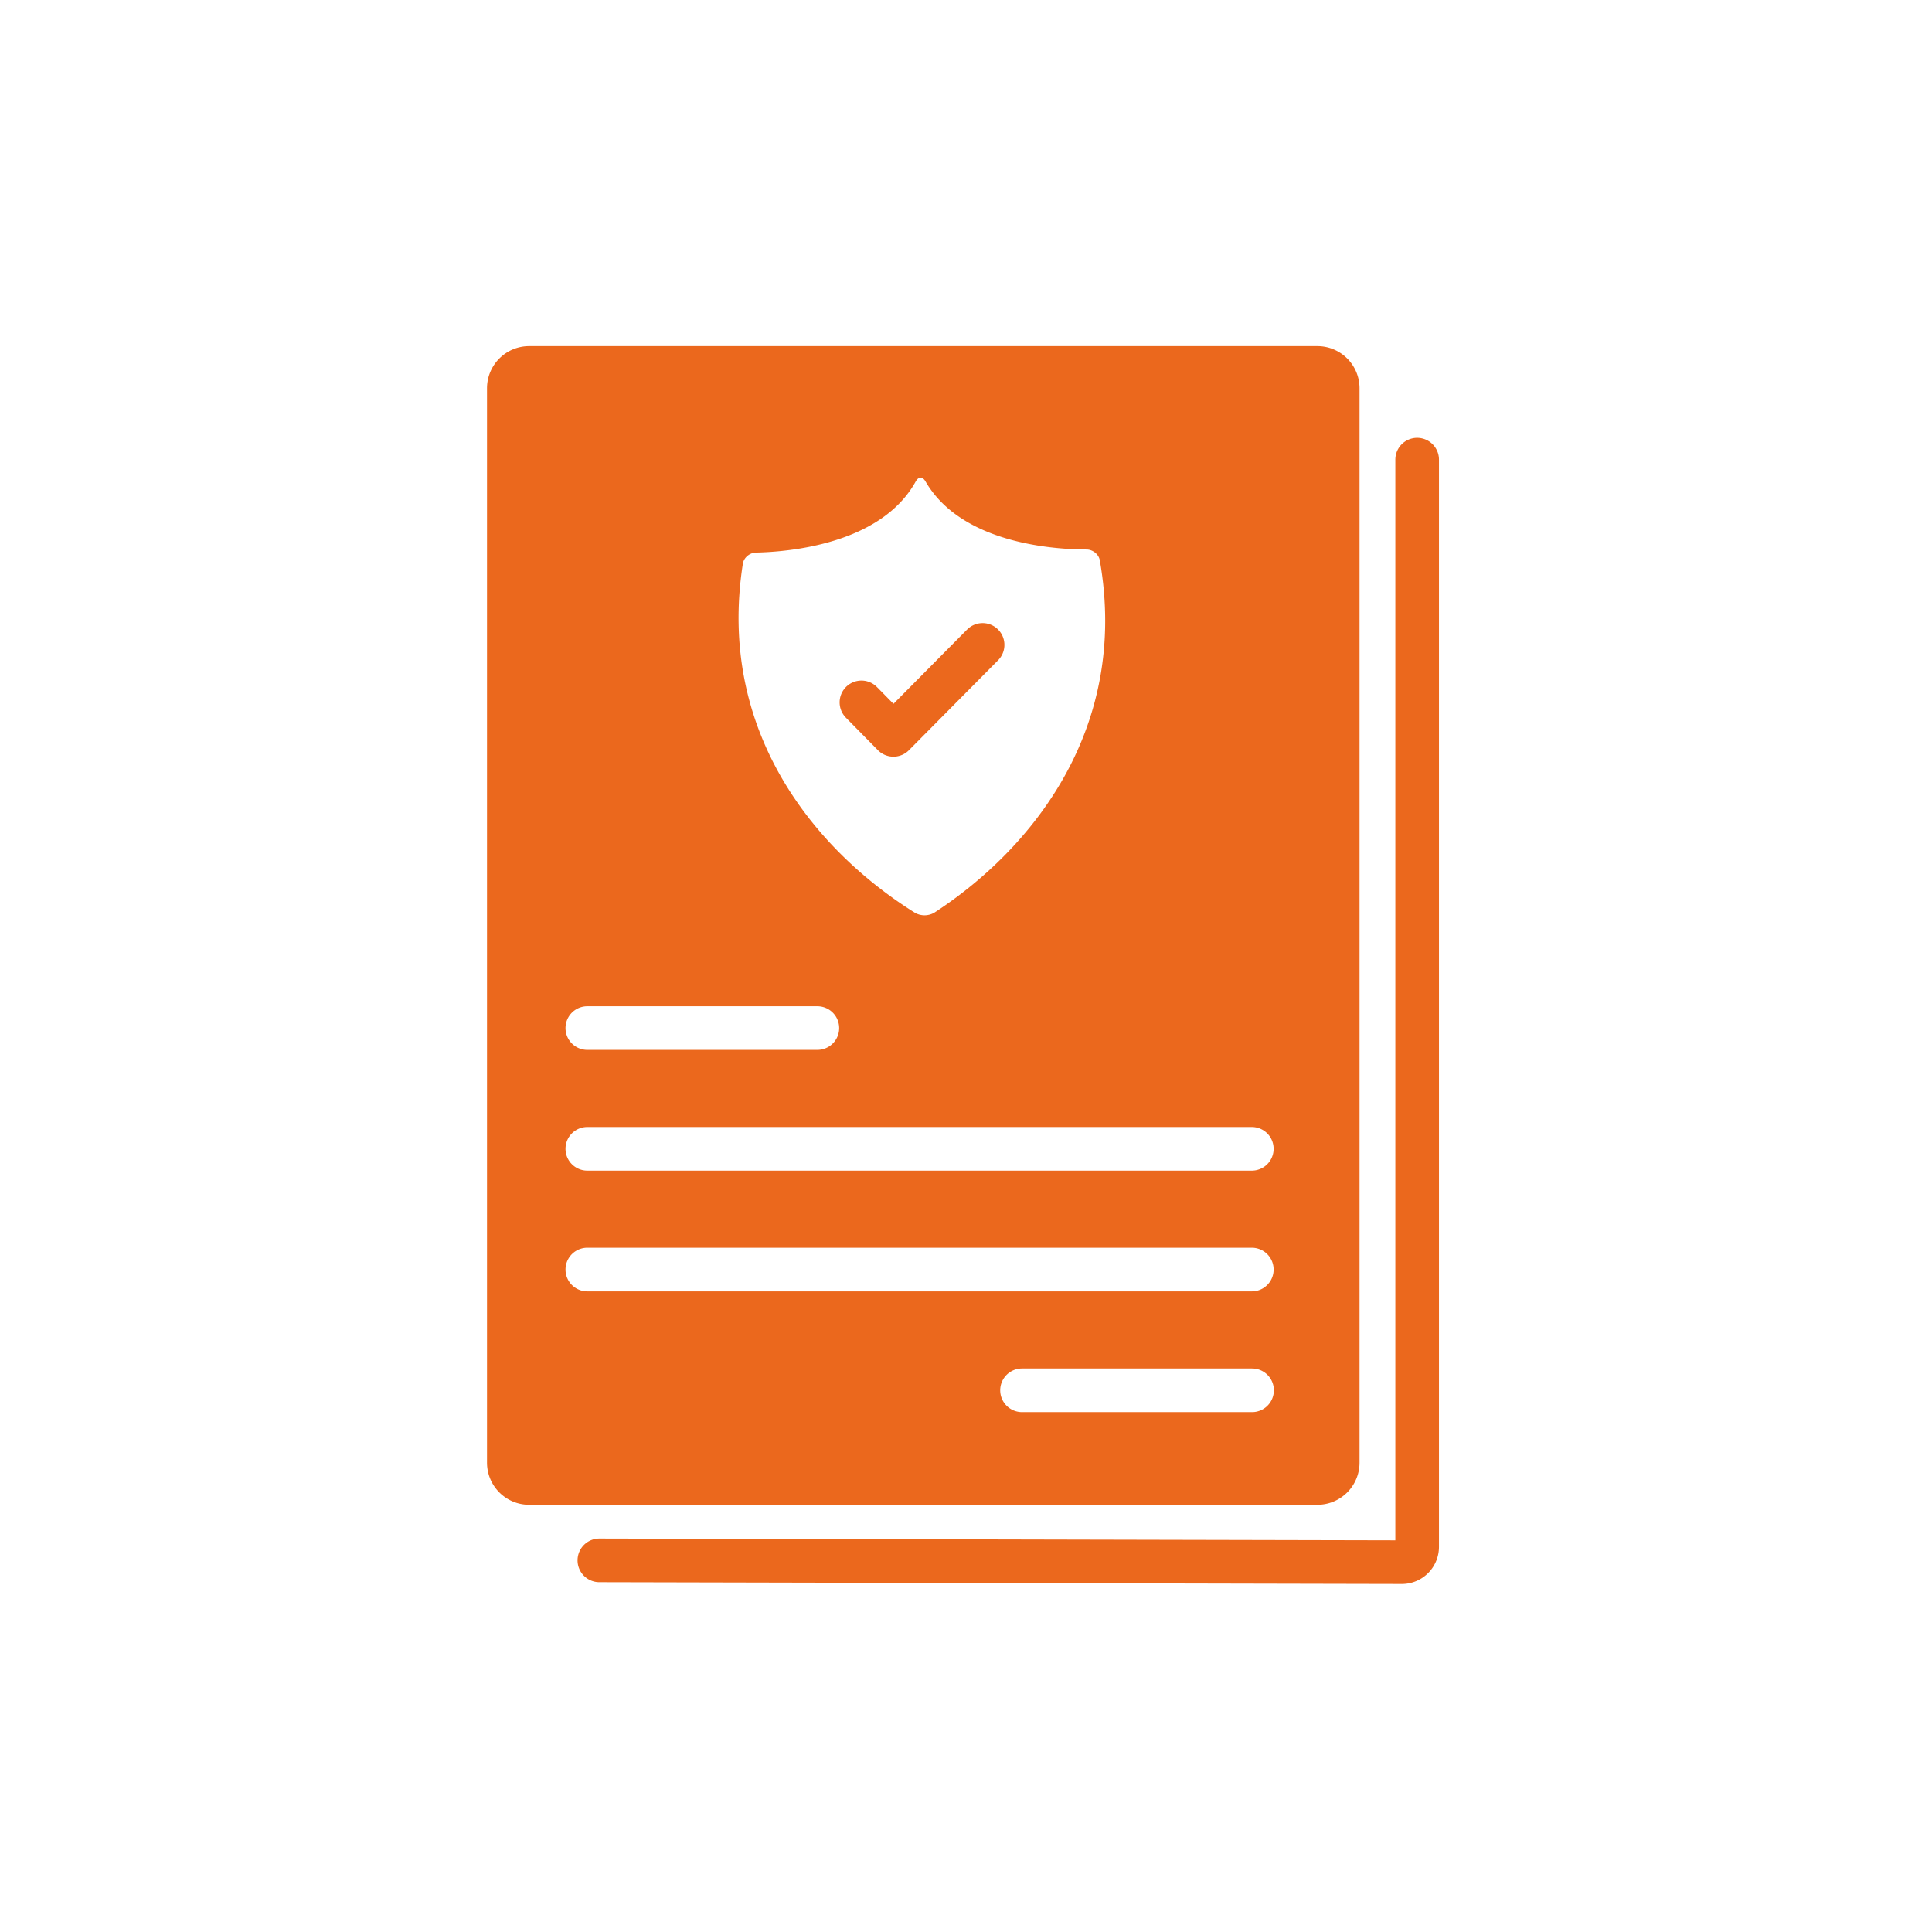 <?xml version="1.0" encoding="UTF-8"?>
<svg xmlns="http://www.w3.org/2000/svg" xmlns:v="https://vecta.io/nano" width="96" height="96">
  <path d="M26.297 17.199c-1.162 0-2.098.936-2.098 2.098v53.377c0 1.162.936 2.098 2.098 2.098h39.16c1.162 0 2.098-.936 2.098-2.098V19.297c0-1.162-.936-2.098-2.098-2.098h-39.16zm19.445 6.533c.086-.001.173.064.25.197 1.795 3.085 6.395 3.372 7.994 3.375.308.001.609.232.662.535 1.471 8.359-3.363 14.348-8.227 17.514a.97.97 0 0 1-.949.008c-4.922-3.073-9.871-8.97-8.559-17.355.048-.304.345-.543.652-.549 1.598-.033 6.193-.404 7.93-3.521.075-.134.16-.202.246-.203zM29.184 50h11.43a1.084 1.084 0 0 1 0 2.168h-11.43a1.084 1.084 0 0 1 0-2.168zm0 6h33.018a1.084 1.084 0 0 1 0 2.168H29.184a1.084 1.084 0 0 1 0-2.168zm0 6h33.018a1.084 1.084 0 0 1 0 2.168H29.184a1.084 1.084 0 0 1 0-2.168zm21.6 6h11.43a1.084 1.084 0 0 1 0 2.168h-11.43a1.084 1.084 0 0 1 0-2.168z" fill="#eb681d" paint-order="stroke markers fill"></path>
  <g fill="none" stroke="#eb681d" stroke-width="2.168" stroke-linecap="round" stroke-linejoin="round">
    <path d="M42.804 34.9l1.59 1.615 4.431-4.471" paint-order="stroke markers fill"></path>
    <path d="M29.782 77.534l39.874.089a.76.76 0 0 0 .762-.76V22.839" paint-order="stroke markers fill"></path>
  </g>
</svg>
